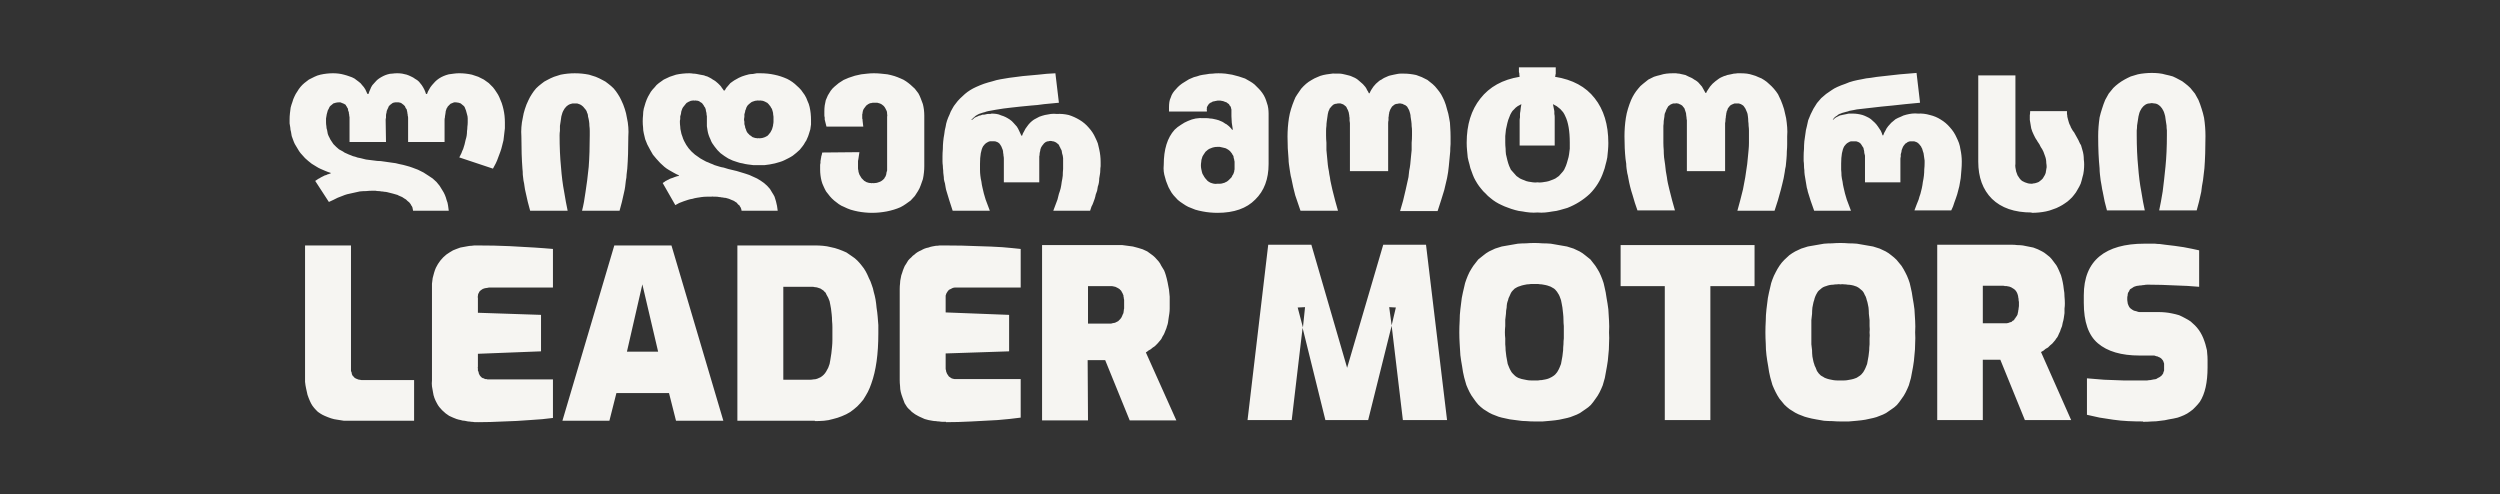 <svg version="1.2" xmlns="http://www.w3.org/2000/svg" viewBox="0 0 713 141" width="713" height="141">
	<rect x="0" y="0" width="713" height="141" fill="#333333" stroke="none"/>
	<title>logo-svg</title>
	<style>
		.s0 { fill: #f6f5f2 } 
	</style>
	<g id="lider_motors">
		<path id="Layer" fill-rule="evenodd" class="s0" d="m117.8 60.1q0-0.3-0.1-0.5 0-0.3-0.1-0.5-0.1-0.3-0.3-0.5-0.1-0.2-0.2-0.4-0.2-0.3-0.4-0.5-0.2-0.2-0.5-0.4-0.2-0.2-0.4-0.4-0.3-0.2-0.5-0.3-0.3-0.2-0.6-0.4-0.3-0.1-0.7-0.3-0.3-0.1-0.6-0.3-0.3-0.1-0.7-0.2-0.4-0.1-0.7-0.2-0.4-0.1-0.8-0.2-0.4-0.1-0.8-0.2-0.4-0.1-0.8-0.1-0.4-0.1-0.8-0.1-0.5-0.1-0.9-0.1-0.4 0-0.8-0.1-0.5 0-0.9 0-0.9 0-1.8 0.1-0.9 0-1.8 0.1-1 0.2-1.8 0.4-0.9 0.2-1.8 0.4-0.7 0.2-1.4 0.5-0.6 0.2-1.3 0.5-0.6 0.3-1.2 0.6-0.7 0.3-1.3 0.6l-3.9-6q0.1-0.1 0.3-0.2 0.1-0.1 0.3-0.2 0.2-0.1 0.3-0.2 0.2-0.1 0.4-0.2c0.4-0.3 1-0.5 1.5-0.8q0.2 0 0.4-0.1 0.2-0.1 0.4-0.2 0.2 0 0.4-0.1 0.2-0.1 0.4-0.1v-0.2q-0.7-0.2-1.4-0.5-0.7-0.3-1.4-0.6-0.7-0.3-1.3-0.7-0.6-0.4-1.3-0.8-0.5-0.4-1-0.8-0.5-0.4-0.9-0.8-0.5-0.5-0.9-1-0.4-0.4-0.8-1-0.3-0.5-0.6-1-0.3-0.5-0.6-1-0.3-0.6-0.5-1.2-0.2-0.5-0.4-1.1-0.1-0.6-0.2-1.2-0.2-0.6-0.2-1.2-0.1-0.6-0.2-1.2 0-0.6 0-1.2 0-0.8 0.1-1.7 0.1-0.8 0.2-1.6 0.2-0.8 0.5-1.6 0.2-0.8 0.6-1.6 0.3-0.7 0.8-1.4 0.4-0.7 0.9-1.3 0.5-0.6 1.1-1.1 0.6-0.5 1.3-1 0.8-0.4 1.6-0.8 0.8-0.4 1.7-0.6 0.9-0.2 1.8-0.3 0.9-0.1 1.8-0.1 0.8 0 1.6 0.1 0.8 0.1 1.5 0.3 0.8 0.2 1.6 0.5 0.7 0.2 1.4 0.6 0.6 0.4 1.2 0.9 0.6 0.4 1 1 0.5 0.5 0.9 1.2 0.3 0.6 0.6 1.3h0.3q0.2-0.7 0.5-1.3 0.2-0.6 0.6-1.2 0.4-0.5 0.9-1 0.4-0.5 1-0.9 0.6-0.4 1.2-0.7 0.6-0.3 1.3-0.5 0.6-0.2 1.3-0.2 0.7-0.1 1.4-0.1 0.7 0 1.4 0.1 0.6 0.1 1.3 0.3 0.6 0.2 1.2 0.5 0.7 0.3 1.2 0.7 0.6 0.3 1.1 0.8 0.4 0.5 0.8 1 0.4 0.6 0.7 1.2 0.3 0.6 0.5 1.3h0.3q0.2-0.7 0.6-1.3 0.3-0.6 0.8-1.2 0.4-0.5 0.9-1 0.5-0.5 1.1-0.9 0.6-0.4 1.3-0.7 0.7-0.3 1.5-0.5 0.7-0.1 1.5-0.2 0.7-0.1 1.5-0.1 0.9 0 1.8 0.1 0.9 0.1 1.8 0.3 0.9 0.3 1.8 0.6 0.8 0.4 1.6 0.8 0.7 0.5 1.4 1 0.6 0.6 1.2 1.2 0.5 0.6 1 1.4 0.5 0.7 0.8 1.4 0.4 0.9 0.7 1.7 0.3 0.9 0.5 1.8 0.2 0.9 0.3 1.8 0.1 1 0.1 1.9 0 0.8 0 1.7-0.1 0.8-0.2 1.7-0.1 0.8-0.2 1.7-0.2 0.8-0.4 1.6-0.2 0.9-0.5 1.7-0.3 0.8-0.6 1.6-0.3 0.9-0.7 1.7-0.4 0.8-0.8 1.5l-9.6-3.2q0.3-0.6 0.6-1.2 0.2-0.6 0.5-1.2 0.2-0.7 0.4-1.3 0.2-0.7 0.3-1.3 0.2-0.6 0.3-1.2 0.1-0.7 0.1-1.3 0.1-0.6 0.1-1.2 0.1-0.7 0.1-1.3 0-0.6 0-1.1 0-0.6-0.2-1.2-0.1-0.5-0.3-1.1-0.2-0.5-0.4-1-0.2-0.3-0.5-0.5-0.3-0.3-0.6-0.5-0.3-0.1-0.6-0.2-0.4-0.1-0.7-0.1-0.3 0-0.6 0-0.2 0.1-0.5 0.2-0.3 0.1-0.5 0.2-0.2 0.2-0.4 0.4-0.2 0.2-0.4 0.4-0.1 0.3-0.3 0.5-0.1 0.3-0.2 0.6-0.1 0.2-0.1 0.5-0.1 0.4-0.1 0.7-0.1 0.4-0.1 0.8-0.1 0.3-0.1 0.7 0 0.3 0 0.7v5.6h-10.4v-6.3q0-0.3 0-0.6 0-0.3-0.1-0.6 0-0.4-0.1-0.7 0-0.3-0.1-0.6 0-0.2-0.1-0.5-0.1-0.2-0.3-0.4-0.1-0.3-0.2-0.5-0.2-0.2-0.4-0.4-0.2-0.2-0.4-0.3-0.2-0.2-0.5-0.3-0.2 0-0.5-0.1-0.2 0-0.5 0-0.3 0-0.5 0-0.3 0.1-0.5 0.1-0.3 0.1-0.5 0.3-0.2 0.1-0.4 0.3-0.2 0.2-0.4 0.4-0.1 0.2-0.2 0.5-0.1 0.2-0.2 0.4-0.1 0.3-0.2 0.5 0 0.3-0.1 0.6-0.1 0.3-0.1 0.7 0 0.3 0 0.6-0.1 0.3-0.1 0.6l0.1 6.3h-10.4v-5.6q0-0.4 0-0.7 0-0.4 0-0.8-0.1-0.3-0.1-0.7-0.1-0.3-0.1-0.7-0.1-0.3-0.2-0.5 0-0.3-0.1-0.6-0.2-0.2-0.3-0.5-0.2-0.2-0.3-0.5-0.2-0.1-0.5-0.3-0.2-0.1-0.5-0.2-0.2-0.1-0.5-0.2-0.3 0-0.5 0-0.4 0-0.8 0.1-0.3 0.1-0.7 0.2-0.3 0.2-0.6 0.5-0.3 0.2-0.5 0.5-0.2 0.5-0.5 1-0.2 0.6-0.3 1.1-0.1 0.6-0.2 1.2 0 0.5 0 1.1 0 0.6 0.1 1.1 0 0.6 0.2 1.1 0.1 0.6 0.2 1.1 0.2 0.6 0.5 1.1 0.2 0.5 0.5 0.9 0.3 0.5 0.6 0.9 0.4 0.4 0.8 0.8 0.4 0.3 0.8 0.7 0.5 0.3 1.1 0.6 0.5 0.4 1.1 0.6 0.6 0.3 1.2 0.5 0.6 0.3 1.2 0.4 0.7 0.3 1.5 0.4 0.8 0.2 1.6 0.4 0.8 0.1 1.6 0.2 0.8 0.1 1.6 0.2 1 0 2.1 0.2 1 0.1 2.1 0.3 1.1 0.1 2.1 0.4 1.1 0.2 2.1 0.5 0.8 0.2 1.6 0.5 0.8 0.3 1.6 0.6 0.8 0.4 1.6 0.8 0.7 0.4 1.4 0.9 0.6 0.4 1.2 0.8 0.6 0.5 1.1 1 0.5 0.6 0.9 1.1 0.4 0.6 0.8 1.3 0.4 0.6 0.7 1.3 0.3 0.7 0.5 1.5 0.3 0.7 0.4 1.5 0.1 0.7 0.2 1.5zm33.4 0q-0.7-2.4-1.3-5.3-0.2-0.8-0.3-1.6-0.1-0.9-0.3-1.7-0.1-0.9-0.2-1.7 0-0.9-0.1-1.7-0.3-3.9-0.3-9.2-0.1-1.3 0-2.6 0.1-1.4 0.4-2.7 0.2-1.3 0.6-2.5 0.4-1.3 1-2.5 0.4-0.9 1-1.8 0.5-0.8 1.2-1.6 0.7-0.7 1.5-1.3 0.8-0.7 1.7-1.1 0.9-0.5 1.9-0.9 0.9-0.3 1.9-0.6 1-0.2 2-0.3 1-0.1 2-0.1 1.1 0 2.1 0.1 1 0.1 2 0.3 1 0.3 1.9 0.6 1 0.4 1.9 0.9 0.9 0.4 1.7 1.1 0.8 0.6 1.5 1.3 0.7 0.8 1.2 1.6 0.6 0.9 1 1.8 0.6 1.2 1 2.5 0.4 1.2 0.6 2.5 0.3 1.3 0.4 2.7 0.1 1.3 0 2.6 0 5.3-0.3 9.2-0.1 0.8-0.2 1.7 0 0.8-0.2 1.7-0.1 0.8-0.2 1.7-0.1 0.8-0.3 1.6-0.6 2.9-1.3 5.3h-10.7q0.6-2.3 1-5.4 0.5-3.1 0.9-7.1 0.3-4 0.3-9 0-0.7 0-1.3 0-0.7-0.1-1.4 0-0.7-0.1-1.3-0.1-0.7-0.3-1.4 0-0.4-0.1-0.7-0.2-0.4-0.3-0.8-0.2-0.4-0.5-0.7-0.2-0.3-0.5-0.6-0.2-0.2-0.5-0.4-0.3-0.2-0.6-0.3-0.3-0.1-0.6-0.2-0.4 0-0.7 0-0.3 0-0.6 0-0.4 0.1-0.7 0.2-0.3 0.1-0.6 0.3-0.2 0.2-0.5 0.4-0.3 0.3-0.5 0.6-0.2 0.3-0.4 0.7-0.2 0.4-0.3 0.8-0.1 0.3-0.2 0.7-0.1 0.7-0.2 1.4-0.1 0.6-0.2 1.3 0 0.7 0 1.4-0.1 0.6-0.1 1.3 0 5 0.4 9 0.3 4 0.9 7.1 0.5 3.1 1 5.4zm70.6 0h-10.3q-0.1-0.3-0.1-0.5-0.1-0.3-0.2-0.5-0.2-0.2-0.3-0.5-0.2-0.2-0.4-0.3-0.2-0.3-0.4-0.5-0.2-0.1-0.5-0.3-0.2-0.2-0.5-0.3-0.3-0.1-0.5-0.2-0.4-0.2-0.7-0.3-0.3-0.1-0.7-0.2-0.3-0.1-0.7-0.1-0.3-0.1-0.7-0.1-0.3-0.1-0.7-0.1-0.4-0.1-0.8-0.1-0.3 0-0.7 0-0.4-0.1-0.8 0-0.6 0-1.3 0-0.7 0-1.4 0.1-0.6 0.1-1.3 0.2-0.7 0.1-1.3 0.3-0.7 0.1-1.3 0.3-0.6 0.2-1.2 0.4-0.7 0.3-1.3 0.5-0.6 0.3-1.1 0.6l-3.6-6.3q0.3-0.2 0.6-0.4 0.2-0.2 0.5-0.3 0.3-0.2 0.6-0.3 0.3-0.2 0.6-0.3 0.3-0.1 0.6-0.2 0.2-0.1 0.5-0.2 0.3-0.1 0.6-0.2 0.3-0.1 0.6-0.1v-0.2q-0.7-0.3-1.4-0.7-0.7-0.4-1.4-0.8-0.7-0.4-1.3-0.9-0.6-0.5-1.2-1.1-0.6-0.6-1.1-1.2-0.5-0.6-1-1.2-0.4-0.7-0.8-1.4-0.4-0.7-0.8-1.5-0.3-0.7-0.6-1.5-0.2-0.9-0.4-1.7-0.2-0.8-0.2-1.7-0.1-0.8-0.1-1.7 0-0.9 0.1-1.8 0-0.9 0.2-1.8 0.2-0.8 0.5-1.7 0.3-0.9 0.7-1.7 0.4-0.7 0.8-1.4 0.5-0.7 1.1-1.3 0.5-0.7 1.2-1.2 0.7-0.5 1.4-1 0.8-0.4 1.7-0.8 0.9-0.3 1.8-0.6 0.9-0.2 1.9-0.3 0.9-0.1 1.9-0.1 0.5 0 1.1 0.1 0.5 0 1 0.1 0.5 0.1 1 0.2 0.6 0.1 1.1 0.2 0.4 0.2 0.9 0.3 0.4 0.2 0.8 0.4 0.4 0.2 0.8 0.5 0.4 0.2 0.8 0.5 0.3 0.3 0.7 0.6 0.3 0.3 0.6 0.6 0.3 0.3 0.5 0.7 0.3 0.3 0.5 0.7h0.3q0.2-0.4 0.4-0.7 0.3-0.4 0.6-0.7 0.3-0.4 0.6-0.7 0.4-0.3 0.7-0.5 0.4-0.3 0.8-0.5 0.5-0.3 0.9-0.5 0.4-0.2 0.9-0.4 0.5-0.2 0.9-0.3 0.6-0.2 1.1-0.3 0.6-0.1 1.1-0.1 0.6-0.1 1.1-0.2 0.6 0 1.2 0 0.9 0 1.9 0.1 1 0.1 1.9 0.3 1 0.2 1.9 0.5 0.9 0.3 1.8 0.7 0.8 0.4 1.5 0.9 0.7 0.5 1.3 1.1 0.6 0.5 1.2 1.2 0.5 0.7 1 1.4 0.5 0.8 0.8 1.7 0.4 0.8 0.6 1.7 0.2 0.9 0.3 1.8 0.1 1 0.1 1.9 0 0.7 0 1.3-0.1 0.7-0.2 1.4-0.2 0.7-0.4 1.3-0.2 0.7-0.5 1.3-0.2 0.6-0.6 1.1-0.3 0.6-0.7 1.1-0.4 0.5-0.8 1-0.5 0.5-1 0.9-0.5 0.4-1 0.8-0.6 0.4-1.2 0.7-0.6 0.3-1.2 0.6-0.6 0.3-1.3 0.5-0.7 0.2-1.4 0.4-0.8 0.2-1.5 0.3-0.8 0.1-1.5 0.2-0.8 0-1.5 0-0.8 0-1.6 0-0.8-0.1-1.6-0.2-0.8-0.1-1.5-0.3-0.8-0.1-1.6-0.4-0.6-0.2-1.2-0.4-0.7-0.3-1.3-0.6-0.6-0.4-1.1-0.7-0.6-0.4-1.1-0.8-0.5-0.5-0.9-0.9-0.4-0.5-0.8-1-0.4-0.5-0.7-1-0.3-0.5-0.5-1.1-0.3-0.6-0.5-1.2-0.2-0.6-0.3-1.2-0.1-0.7-0.2-1.3 0-0.7 0-1.3v-1q0-0.3 0-0.6-0.1-0.3-0.1-0.6 0-0.3-0.1-0.6-0.1-0.3-0.1-0.6-0.1-0.3-0.2-0.6-0.1-0.2-0.3-0.4-0.1-0.3-0.3-0.5-0.1-0.2-0.3-0.4-0.3-0.2-0.5-0.3-0.2-0.2-0.5-0.3-0.3-0.1-0.6-0.1-0.3-0.1-0.5 0-0.4-0.1-0.7 0-0.4 0-0.7 0.2-0.3 0.1-0.6 0.3-0.3 0.1-0.5 0.4-0.2 0.2-0.4 0.5-0.2 0.2-0.4 0.5-0.2 0.3-0.3 0.6-0.1 0.3-0.2 0.6-0.1 0.4-0.1 0.7-0.1 0.4-0.2 0.7 0 0.4 0 0.8-0.1 0.3-0.1 0.7 0 0.7 0.1 1.4 0 0.7 0.2 1.4 0.1 0.7 0.4 1.4 0.2 0.7 0.5 1.3 0.3 0.6 0.6 1.1 0.3 0.5 0.7 1 0.4 0.5 0.8 0.9 0.5 0.5 1 0.9 0.5 0.4 1 0.7 0.5 0.4 1.1 0.7 0.5 0.3 1.1 0.6 0.6 0.2 1.2 0.5 0.6 0.2 1.2 0.5 0.7 0.2 1.3 0.4 0.6 0.2 1.3 0.3 0.6 0.2 1.3 0.4 2.4 0.5 4.8 1.3 0.6 0.2 1.2 0.4 0.5 0.2 1.1 0.5 0.5 0.2 1.1 0.5 0.5 0.3 1 0.6 0.5 0.3 1 0.7 0.4 0.4 0.9 0.8 0.4 0.4 0.8 0.9 0.3 0.5 0.6 1 0.4 0.6 0.7 1.2 0.2 0.7 0.4 1.3 0.2 0.7 0.3 1.3 0.1 0.7 0.2 1.4zm-5.4-20.7q0.3 0.1 0.6 0 0.3 0 0.6-0.1 0.3-0.1 0.6-0.2 0.3-0.2 0.6-0.3 0.2-0.2 0.4-0.4 0.2-0.3 0.4-0.5 0.2-0.2 0.3-0.5 0.2-0.3 0.3-0.6 0.1-0.3 0.2-0.7 0.1-0.3 0.1-0.6 0.1-0.4 0.1-0.8 0-0.3 0-0.7 0-0.3 0-0.7 0-0.3-0.1-0.7 0-0.4-0.1-0.7-0.1-0.4-0.2-0.7-0.1-0.3-0.3-0.5-0.1-0.3-0.3-0.5-0.2-0.3-0.4-0.5-0.2-0.2-0.4-0.4-0.3-0.1-0.6-0.3-0.2-0.1-0.5-0.2-0.3-0.1-0.6-0.1-0.3-0.1-0.6 0-0.4-0.1-0.7 0-0.3 0-0.6 0.1-0.3 0.1-0.6 0.2-0.3 0.1-0.5 0.3-0.3 0.2-0.5 0.4-0.2 0.2-0.4 0.4-0.2 0.3-0.3 0.5-0.1 0.3-0.2 0.6-0.2 0.3-0.2 0.7-0.1 0.3-0.2 0.7 0 0.3 0 0.7-0.1 0.4-0.1 0.7 0 0.4 0.1 0.7 0 0.4 0 0.7 0.1 0.4 0.2 0.7 0 0.4 0.2 0.7 0.1 0.3 0.2 0.6 0.1 0.2 0.3 0.5 0.2 0.2 0.4 0.4 0.2 0.3 0.5 0.4 0.2 0.2 0.5 0.4 0.3 0.1 0.6 0.2 0.3 0.1 0.6 0.1 0.3 0.1 0.6 0zm32.3 21.3q-1 0-2-0.1-1.1-0.1-2.1-0.3-1-0.2-2-0.5-0.9-0.3-1.9-0.8-0.8-0.3-1.5-0.8-0.7-0.5-1.3-1-0.7-0.6-1.2-1.2-0.6-0.7-1.1-1.4-0.4-0.7-0.7-1.4-0.4-0.8-0.6-1.6-0.2-0.8-0.3-1.6-0.1-0.8-0.1-1.6 0-0.3 0-0.7 0-0.3 0-0.6 0-0.3 0.1-0.6 0-0.3 0-0.6 0.1-0.3 0.1-0.6 0.1-0.3 0.1-0.6 0.1-0.4 0.2-0.7 0.1-0.3 0.1-0.5l10.6-0.1q-0.2 1.1-0.3 2-0.1 0.3-0.1 0.5 0 0.3 0 0.5 0 0.2 0 0.5 0 0.2 0 0.5 0 0.3 0 0.6 0 0.3 0.1 0.6 0 0.3 0.1 0.6 0.1 0.3 0.2 0.6 0.1 0.2 0.3 0.5 0.1 0.2 0.3 0.5 0.2 0.2 0.4 0.4 0.2 0.2 0.4 0.4 0.3 0.1 0.5 0.3 0.3 0.1 0.6 0.2 0.3 0.1 0.7 0.1 0.3 0.1 0.6 0 0.3 0.1 0.6 0 0.4 0 0.7-0.1 0.3-0.1 0.6-0.2 0.3-0.1 0.6-0.3 0.2-0.1 0.4-0.3 0.2-0.2 0.4-0.4 0.1-0.3 0.3-0.5 0.1-0.3 0.2-0.5 0.1-0.3 0.1-0.6 0.1-0.4 0.2-0.7 0-0.3 0-0.6 0-0.4 0-0.7v-14q0.1-0.4 0-0.8 0-0.4-0.1-0.8-0.2-0.4-0.4-0.8-0.2-0.4-0.5-0.7-0.2-0.2-0.5-0.4-0.3-0.2-0.6-0.3-0.4-0.1-0.7-0.2-0.4 0-0.7 0-0.3 0-0.5 0-0.3 0-0.5 0.1-0.3 0-0.5 0.1-0.2 0.1-0.4 0.2-0.2 0.1-0.4 0.3-0.2 0.1-0.3 0.3-0.2 0.2-0.3 0.4-0.2 0.2-0.3 0.4-0.1 0.2-0.2 0.5 0 0.2-0.1 0.5 0 0.3-0.1 0.5 0 0.3 0 0.6 0 0.1 0 0.3 0 0.1 0 0.3 0.1 0.2 0.1 0.3 0 0.2 0 0.3 0.1 0.8 0.2 1.7h-10.5q-0.3-1.1-0.5-2 0-0.3 0-0.6-0.1-0.3-0.1-0.6 0-0.3 0-0.6 0-0.3 0-0.6 0-0.8 0.1-1.6 0.1-0.7 0.3-1.5 0.3-0.7 0.6-1.4 0.4-0.7 0.8-1.3 0.5-0.7 1.1-1.2 0.6-0.5 1.2-1 0.7-0.5 1.4-0.9 0.7-0.3 1.4-0.6 0.9-0.3 1.8-0.6 0.9-0.2 1.8-0.4 0.9-0.1 1.8-0.2 0.9-0.1 1.8-0.1 1 0 2 0.1 1 0.1 1.9 0.2 1 0.2 2 0.5 0.9 0.3 1.8 0.7 0.8 0.3 1.5 0.8 0.6 0.4 1.3 1 0.6 0.5 1.2 1.1 0.5 0.6 1 1.3 0.4 0.7 0.7 1.5 0.3 0.8 0.6 1.6 0.2 0.8 0.3 1.6 0.1 0.9 0.1 1.7v14.4q0 0.9-0.1 1.8-0.1 1-0.3 1.9-0.3 0.9-0.6 1.7-0.3 0.9-0.8 1.7-0.4 0.7-0.9 1.4-0.6 0.7-1.2 1.3-0.7 0.5-1.4 1-0.7 0.5-1.5 0.9-0.9 0.4-1.9 0.7-1 0.3-2 0.5-1.1 0.2-2.1 0.3-1 0.1-2.1 0.1zm33.6-0.6h-10.6q-1-3-1.7-5.4-0.2-0.6-0.3-1.2-0.1-0.6-0.2-1.2-0.2-0.6-0.3-1.2 0-0.6-0.1-1.2-0.1-0.6-0.1-1.3-0.1-0.7-0.1-1.3-0.1-0.7-0.1-1.3 0-0.7 0-1.4 0-1 0.1-2.1 0-1.1 0.1-2.1 0.1-1.1 0.3-2.1 0.1-1.1 0.4-2.2 0.1-0.8 0.4-1.7 0.3-0.9 0.7-1.7 0.3-0.9 0.8-1.7 0.4-0.8 1-1.5 0.5-0.7 1.2-1.4 0.7-0.7 1.4-1.3 0.7-0.6 1.5-1.1 0.8-0.5 1.7-0.9 1.1-0.5 2.2-0.9 1.2-0.4 2.4-0.7 1.2-0.4 2.4-0.6 1.2-0.2 2.4-0.4 1.8-0.2 3.9-0.5l4.4-0.4q2.4-0.3 4.9-0.4l1 8.4q-2.3 0.2-4.2 0.4-2 0.3-3.7 0.4-1.7 0.2-3.1 0.3-1.5 0.2-2.7 0.3-2 0.2-4.3 0.6-0.6 0.1-1.1 0.2-0.5 0.1-1.1 0.2-0.5 0.1-1 0.3-0.5 0.1-1 0.3-0.4 0.1-0.8 0.3-0.4 0.2-0.7 0.4-0.4 0.3-0.7 0.6-0.3 0.3-0.6 0.6h0.2q0.2-0.2 0.4-0.3 0.2-0.2 0.3-0.3 0.2-0.1 0.4-0.2 0.2-0.1 0.5-0.2 0.2-0.1 0.4-0.2 0.3-0.1 0.5-0.1 0.2-0.1 0.5-0.2 0.2 0 0.5 0 0.3-0.1 0.5-0.1 0.3-0.1 0.6-0.1 0.2 0 0.5 0 0.3 0 0.5-0.1 0.7 0 1.4 0.1 0.7 0.1 1.3 0.4 0.7 0.2 1.3 0.5 0.6 0.3 1.2 0.7 0.6 0.4 1.1 1 0.5 0.5 0.9 1 0.4 0.6 0.7 1.3 0.3 0.6 0.6 1.3h0.2q0.2-0.7 0.6-1.3 0.3-0.7 0.8-1.3 0.4-0.6 0.9-1.1 0.5-0.5 1.1-0.9 0.8-0.4 1.5-0.8 0.8-0.3 1.6-0.5 0.9-0.2 1.7-0.3 0.8-0.1 1.7 0 1.7-0.1 3.4 0.3 1.6 0.5 3.1 1.4 1.5 0.9 2.6 2.2 1.2 1.3 1.9 2.9 0.4 0.8 0.7 1.6 0.2 0.9 0.4 1.7 0.2 0.9 0.3 1.8 0.1 0.9 0.1 1.8 0 0.6 0 1.2-0.1 0.6-0.1 1.2 0 0.6-0.1 1.1-0.1 0.6-0.2 1.2 0 0.6-0.1 1.2-0.1 0.6-0.3 1.1-0.1 0.6-0.2 1.2-0.2 0.5-0.4 1.1-0.1 0.6-0.3 1.2-0.2 0.5-0.4 1.1-0.2 0.6-0.5 1.1-0.2 0.6-0.4 1.2h-10.5q0.3-0.8 0.6-1.6 0.3-0.8 0.6-1.6 0.2-0.8 0.4-1.6 0.3-0.8 0.5-1.6 0.2-0.9 0.3-1.8 0.2-0.9 0.3-1.8 0-0.9 0.1-1.9 0-0.9 0-1.8 0-0.3 0-0.7 0-0.3 0-0.6-0.1-0.4-0.1-0.7-0.1-0.4-0.2-0.7 0-0.3-0.1-0.7-0.1-0.3-0.3-0.6-0.1-0.3-0.3-0.6-0.1-0.3-0.3-0.6-0.2-0.2-0.5-0.4-0.2-0.2-0.5-0.3-0.3-0.2-0.7-0.2-0.3-0.1-0.6-0.1-0.3 0-0.6 0.1-0.3 0-0.5 0.1-0.3 0.1-0.5 0.3-0.3 0.2-0.4 0.4-0.2 0.2-0.4 0.5-0.1 0.2-0.3 0.5-0.1 0.3-0.2 0.6 0 0.3-0.1 0.6-0.1 0.3-0.1 0.6 0 0.4-0.1 0.7 0 0.3 0 0.7 0 0.3 0 0.7v6h-10.1v-6q0-0.4 0-0.8 0-0.4-0.1-0.8 0-0.4-0.1-0.8 0-0.4-0.1-0.8-0.1-0.2-0.2-0.5-0.1-0.2-0.2-0.5-0.1-0.2-0.3-0.5-0.1-0.2-0.3-0.4-0.2-0.1-0.4-0.3-0.2-0.1-0.5-0.2-0.2-0.1-0.5-0.1-0.2 0-0.5 0-0.4 0-0.8 0-0.4 0.1-0.7 0.3-0.4 0.2-0.7 0.5-0.3 0.3-0.5 0.6c-0.6 1-0.9 2.7-0.9 5q0 0.9 0 1.7 0 0.9 0.1 1.7 0.1 0.9 0.3 1.7 0.1 0.9 0.3 1.7 0.2 0.8 0.4 1.7 0.2 0.8 0.5 1.7 0.3 0.8 0.6 1.6 0.3 0.8 0.6 1.6zm64.9 0.6q-1 0-2.1-0.1-1.1-0.1-2.1-0.3-1.1-0.2-2.1-0.5-1-0.4-2-0.8-0.8-0.4-1.5-0.9-0.8-0.5-1.5-1.1-0.6-0.7-1.2-1.3-0.6-0.7-1-1.5-0.5-0.8-0.8-1.7-0.4-0.9-0.6-1.8-0.3-0.9-0.4-1.8-0.1-0.9 0-1.9 0-6.6 3.1-10 0.8-0.8 1.8-1.4 1-0.7 2-1.1 1.1-0.5 2.2-0.7 1.2-0.2 2.3-0.1 0.5 0 0.9 0 0.5 0 0.9 0.1 0.5 0 0.9 0.1 0.5 0.1 0.9 0.2 0.4 0.1 0.7 0.2 0.3 0.1 0.7 0.3 0.3 0.1 0.6 0.3 0.3 0.2 0.6 0.4 0.3 0.1 0.5 0.3 0.3 0.2 0.5 0.4 0.3 0.3 0.5 0.5 0.2 0.2 0.4 0.5h0.2q-0.2-1.2-0.3-2c0-0.6-0.1-1.3-0.1-1.9v-1.3q0-0.3 0-0.5 0-0.2-0.1-0.4 0-0.2-0.1-0.4-0.1-0.3-0.3-0.4-0.1-0.2-0.2-0.4-0.2-0.1-0.3-0.2-0.2-0.2-0.4-0.3-0.1-0.1-0.3-0.1-0.2-0.1-0.5-0.2-0.2-0.1-0.4-0.1-0.2 0-0.5-0.1-0.2 0-0.4 0-0.3 0-0.5 0-0.2 0-0.5 0.1-0.2 0-0.4 0.1-0.3 0-0.5 0.1-0.2 0.1-0.3 0.2-0.2 0-0.4 0.2-0.1 0.1-0.3 0.2-0.1 0.1-0.2 0.3-0.1 0.2-0.2 0.3-0.1 0.2-0.2 0.4 0 0.2 0 0.4-0.1 0.2 0 0.4v0.4h-10.8c0-0.4 0-0.6 0-0.8v-0.5q0-0.7 0.1-1.4 0.1-0.7 0.4-1.3 0.2-0.7 0.6-1.3 0.4-0.6 0.9-1.1 0.5-0.6 1.1-1.1 0.6-0.5 1.3-0.9 0.6-0.4 1.3-0.8 0.7-0.3 1.4-0.6 0.9-0.2 1.7-0.5 0.9-0.2 1.8-0.3 0.9-0.2 1.8-0.2 0.8-0.1 1.7-0.1 1 0 2 0.1 0.9 0.1 1.9 0.3 0.9 0.2 1.9 0.5 0.9 0.3 1.8 0.6 0.7 0.4 1.4 0.8 0.7 0.4 1.3 0.9 0.6 0.6 1.2 1.2 0.5 0.5 1 1.2 0.5 0.7 0.8 1.4 0.3 0.7 0.5 1.4 0.3 0.8 0.4 1.6 0.1 0.8 0.1 1.5v14.4q0 6.4-3.8 10.1-3.7 3.8-10.8 3.8zm0-8.3q0.4 0 0.7 0 0.4 0 0.7-0.1 0.3-0.1 0.7-0.2 0.3-0.2 0.6-0.3 0.2-0.2 0.5-0.4 0.2-0.2 0.4-0.4 0.2-0.2 0.4-0.4 0.2-0.3 0.3-0.6 0.2-0.2 0.3-0.5 0.1-0.3 0.2-0.6 0-0.3 0.1-0.6 0-0.3 0-0.6v-1q0-0.2 0-0.5 0-0.3-0.1-0.5 0-0.3-0.1-0.5-0.1-0.3-0.1-0.6-0.1-0.3-0.3-0.5-0.1-0.3-0.3-0.5-0.2-0.3-0.4-0.5-0.2-0.2-0.5-0.4-0.3-0.2-0.7-0.4-0.4-0.1-0.8-0.2-0.5-0.1-0.9-0.2-0.4 0-0.8 0-0.5 0-0.9 0.1-0.5 0.1-0.9 0.3-0.4 0.1-0.8 0.4-0.4 0.3-0.7 0.6-0.3 0.4-0.6 0.9-0.3 0.4-0.4 0.9-0.2 0.5-0.2 1-0.1 0.6-0.1 1.1 0 0.5 0.1 1 0.1 0.4 0.2 0.9 0.1 0.5 0.4 0.9 0.2 0.4 0.5 0.8 0.3 0.4 0.7 0.8 0.4 0.3 0.8 0.5 0.5 0.2 1 0.3 0.5 0.1 1 0zm34.4 7.7h-10.7c-0.5-1.4-1-2.9-1.5-4.4q-0.6-2.2-1.1-4.8-0.2-0.7-0.3-1.4-0.1-0.6-0.2-1.3-0.1-0.7-0.2-1.4-0.1-0.7-0.1-1.4c-0.2-2-0.3-4.1-0.3-6.4q0-1.3 0.1-2.7 0.1-1.3 0.3-2.6 0.2-1.3 0.6-2.6 0.4-1.3 0.9-2.5 0.3-0.9 0.9-1.7 0.5-0.8 1.1-1.6 0.6-0.7 1.4-1.4 0.7-0.6 1.6-1.1 0.8-0.5 1.6-0.8 0.8-0.4 1.7-0.6 0.9-0.2 1.8-0.3 0.9-0.2 1.9-0.1 0.4 0 0.9 0 0.4 0 0.9 0.1 0.4 0.1 0.9 0.2 0.4 0.1 0.8 0.2 0.5 0.1 0.9 0.3 0.5 0.2 0.9 0.4 0.4 0.2 0.8 0.5 0.4 0.3 0.7 0.6 0.4 0.3 0.8 0.7 0.4 0.4 0.7 0.8 0.3 0.4 0.5 0.9 0.3 0.4 0.5 0.9h0.2q0.2-0.5 0.5-1 0.3-0.4 0.6-0.9 0.3-0.4 0.7-0.8 0.4-0.3 0.8-0.7 0.3-0.3 0.8-0.5 0.4-0.3 0.8-0.5 0.4-0.2 0.9-0.4 0.4-0.2 0.9-0.3 0.5-0.1 0.9-0.2 0.5-0.1 1-0.2 0.5-0.1 0.9-0.1 0.5 0 1 0 0.9 0 1.7 0.1 0.9 0.1 1.8 0.3 0.8 0.3 1.6 0.6 0.8 0.4 1.6 0.8 0.8 0.6 1.5 1.2 0.7 0.6 1.3 1.4 0.6 0.7 1.1 1.5 0.5 0.9 0.9 1.8 0.5 1.2 0.8 2.5 0.4 1.2 0.6 2.5 0.3 1.3 0.3 2.6 0.1 1.4 0.1 2.7 0 1 0 2.1-0.1 1.1-0.1 2.1-0.1 1.1-0.2 2.1-0.1 1.1-0.2 2.1-0.1 0.9-0.2 1.7-0.2 0.9-0.3 1.7-0.2 0.9-0.4 1.7-0.2 0.9-0.4 1.7-0.9 3-1.9 6h-10.7q0.9-2.8 1.6-6.1 0.2-0.9 0.4-1.8 0.2-0.9 0.4-1.8 0.1-0.9 0.2-1.8 0.2-0.9 0.3-1.8 0.1-1 0.2-2.1 0.1-1 0.2-2 0-1.1 0-2.1 0.1-1 0.1-2.1 0-0.6 0-1.3 0-0.7-0.1-1.3 0-0.7-0.1-1.4-0.1-0.7-0.2-1.3 0-0.4-0.1-0.8-0.1-0.4-0.2-0.7-0.1-0.4-0.3-0.7-0.2-0.4-0.4-0.7-0.2-0.2-0.5-0.4-0.2-0.1-0.5-0.2-0.2-0.2-0.5-0.2-0.3-0.1-0.6-0.1-0.3 0-0.6 0.1-0.3 0-0.6 0.1-0.3 0.1-0.5 0.3-0.3 0.2-0.5 0.4-0.2 0.3-0.3 0.5-0.2 0.3-0.3 0.6-0.1 0.3-0.2 0.6 0 0.3-0.1 0.6 0 0.4-0.1 0.8 0 0.4 0 0.8-0.1 0.4-0.1 0.8 0 0.4 0 0.8v12.9h-10.9v-12.9q0-0.4 0-0.8-0.1-0.4-0.1-0.7 0-0.4 0-0.8-0.1-0.4-0.1-0.8-0.1-0.3-0.1-0.6-0.1-0.3-0.2-0.6-0.1-0.3-0.3-0.6-0.1-0.3-0.3-0.6-0.2-0.2-0.5-0.4-0.2-0.2-0.5-0.3-0.3-0.1-0.6-0.2-0.3 0-0.6 0-0.3 0-0.6 0.1-0.3 0-0.5 0.1-0.3 0.1-0.5 0.3-0.2 0.2-0.4 0.4-0.3 0.3-0.5 0.6-0.1 0.4-0.3 0.7-0.1 0.4-0.2 0.8-0.1 0.4-0.1 0.7-0.1 0.7-0.2 1.4-0.1 0.7-0.1 1.3-0.1 0.7-0.1 1.4 0 0.6 0 1.3 0 1.1 0.1 2.1 0 1.1 0 2.1 0.1 1.1 0.2 2.1 0.1 1.1 0.2 2.1 0.1 0.9 0.3 1.8 0.1 0.9 0.3 1.8 0.1 0.9 0.3 1.7 0.2 0.9 0.4 1.8 0.8 3.3 1.6 6zm56.9 0.5q-1.1 0.1-2.2 0-1.1-0.1-2.1-0.3-1.1-0.1-2.1-0.4-1.1-0.3-2.1-0.7-0.9-0.3-1.7-0.7-0.9-0.4-1.7-0.9-0.8-0.5-1.5-1.1-0.8-0.6-1.4-1.3-0.7-0.6-1.3-1.4-0.6-0.7-1.1-1.5-0.5-0.8-0.9-1.6-0.4-0.9-0.7-1.8-0.4-0.9-0.6-2-0.3-1-0.5-2-0.1-1-0.2-2.1-0.1-1-0.1-2.1 0-7.7 3.9-12.6 3.9-5 11.2-6.2-0.1-0.6-0.1-1.1-0.1-0.1-0.1-0.3 0-0.1 0-0.3 0-0.1 0-0.2 0-0.2 0-0.3v-0.5h10.5c0 0.4 0 1.3 0 1.6q0 0.1 0 0.3 0 0.1-0.1 0.2 0 0.2 0 0.3 0 0.1-0.1 0.3 7.5 1.2 11.3 6.1 3.9 4.9 3.9 12.8 0 1-0.1 2.1-0.1 1-0.2 2-0.2 1.1-0.5 2.1-0.2 1-0.6 2-0.6 1.8-1.6 3.4-1 1.6-2.3 2.9-1.4 1.3-3 2.3-1.6 1-3.4 1.7-1 0.3-2.1 0.6-1 0.3-2.1 0.4-1.1 0.2-2.1 0.3-1.1 0.1-2.2 0zm0-8.6q0.6 0.1 1.3 0 0.7-0.1 1.3-0.2 0.6-0.1 1.3-0.4 0.6-0.2 1.2-0.5 0.5-0.3 1-0.7 0.4-0.4 0.8-0.9 0.4-0.4 0.7-0.9 0.3-0.6 0.5-1.1 0.3-0.8 0.5-1.6 0.3-0.9 0.4-1.7 0.1-0.8 0.2-1.6 0-0.9 0-1.7 0-5-1.3-7.6-0.2-0.5-0.6-1.1-0.4-0.5-0.8-0.9-0.5-0.4-1-0.8-0.5-0.3-1.1-0.6 0.2 0.8 0.4 2 0 0.4 0 0.8 0.1 0.4 0.1 0.9 0 0.4 0 0.8 0 0.4 0 0.8v6.5h-10v-6.4q0-0.4 0-0.8 0-0.4 0.1-0.8 0-0.5 0-0.9 0-0.4 0.1-0.8 0.1-1.1 0.3-2.1-0.6 0.3-1.1 0.6-0.6 0.4-1 0.9-0.5 0.4-0.8 1-0.3 0.5-0.5 1.1-0.4 0.9-0.6 1.8-0.2 0.9-0.4 1.8-0.1 1-0.2 1.9 0 0.9 0 1.9 0 0.8 0.1 1.7 0 0.8 0.1 1.6 0.2 0.9 0.4 1.7 0.2 0.8 0.5 1.6 0.2 0.5 0.5 1.1 0.4 0.5 0.8 0.9 0.4 0.5 0.8 0.9 0.5 0.4 1 0.7 0.6 0.3 1.2 0.5 0.6 0.3 1.2 0.4 0.7 0.1 1.3 0.2 0.6 0.1 1.3 0zm39.2 8h-10.7c-0.5-1.4-1-2.9-1.4-4.4-0.5-1.5-0.9-3.1-1.2-4.8q-0.1-0.7-0.3-1.4-0.1-0.6-0.2-1.3-0.1-0.7-0.1-1.4-0.1-0.7-0.2-1.4-0.3-2.9-0.3-6.4 0-1.3 0.1-2.7 0.1-1.3 0.3-2.6 0.2-1.3 0.6-2.6 0.4-1.3 0.9-2.5 0.4-0.9 0.9-1.7 0.5-0.8 1.1-1.5 0.6-0.8 1.4-1.4 0.7-0.6 1.5-1.2 0.8-0.4 1.6-0.8 0.9-0.3 1.8-0.5 0.9-0.3 1.8-0.4 0.9-0.1 1.8-0.1 0.5 0 0.9 0 0.5 0.1 0.9 0.1 0.4 0.1 0.9 0.2 0.4 0.1 0.9 0.2 0.4 0.2 0.8 0.4 0.5 0.2 0.9 0.4 0.4 0.2 0.8 0.5 0.4 0.2 0.8 0.5 0.4 0.3 0.7 0.7 0.4 0.4 0.7 0.8 0.3 0.5 0.5 0.9 0.3 0.5 0.5 0.9h0.2q0.2-0.5 0.5-0.9 0.3-0.5 0.6-0.9 0.3-0.4 0.7-0.8 0.4-0.4 0.8-0.7 0.4-0.3 0.8-0.6 0.4-0.3 0.8-0.5 0.5-0.2 0.9-0.4 0.5-0.1 0.9-0.3 0.5-0.1 1-0.2 0.4-0.1 0.9-0.2 0.5 0 1-0.1 0.4 0 0.9 0 0.9 0 1.8 0.1 0.8 0.1 1.7 0.4 0.8 0.2 1.6 0.6 0.9 0.3 1.6 0.8 0.8 0.5 1.5 1.2 0.7 0.6 1.3 1.3 0.7 0.8 1.2 1.6 0.4 0.8 0.8 1.7 0.5 1.2 0.9 2.5 0.3 1.3 0.6 2.6 0.2 1.3 0.3 2.6 0.1 1.3 0 2.6 0 1.1 0 2.2 0 1-0.1 2.1 0 1-0.1 2.1-0.1 1-0.2 2.1-0.2 0.8-0.3 1.7-0.1 0.8-0.3 1.7-0.2 0.8-0.4 1.7-0.2 0.8-0.4 1.6-0.8 3.1-1.8 6h-10.6q0.8-2.8 1.6-6.1 0.7-3.3 1.2-7.2 0.1-1 0.2-2 0.1-1 0.2-2.1 0.1-1 0.1-2 0-1.1 0-2.1 0-0.7 0-1.4 0-0.6-0.1-1.3 0-0.7-0.1-1.3 0-0.7-0.1-1.4-0.1-0.4-0.1-0.7-0.1-0.4-0.3-0.8-0.1-0.3-0.3-0.7-0.2-0.3-0.4-0.6-0.2-0.3-0.4-0.4-0.3-0.2-0.5-0.3-0.3-0.1-0.6-0.2-0.3 0-0.6 0-0.3 0-0.6 0-0.3 0.1-0.5 0.2-0.3 0.1-0.6 0.3-0.2 0.1-0.4 0.4-0.2 0.2-0.4 0.5-0.1 0.3-0.2 0.6-0.2 0.3-0.2 0.6-0.1 0.3-0.1 0.6-0.1 0.4-0.1 0.8-0.1 0.4-0.1 0.8 0 0.4-0.1 0.8 0 0.4 0 0.8v12.9h-10.9v-12.9q0-0.4 0-0.8 0-0.4 0-0.8-0.1-0.4-0.1-0.8 0-0.3-0.1-0.7 0-0.4-0.1-0.7-0.1-0.3-0.2-0.6-0.1-0.3-0.2-0.6-0.2-0.2-0.4-0.5-0.2-0.3-0.4-0.4-0.3-0.2-0.6-0.3-0.3-0.2-0.6-0.2-0.3-0.1-0.6 0-0.3 0-0.6 0-0.2 0.1-0.5 0.2-0.3 0.1-0.5 0.3-0.2 0.1-0.4 0.3-0.2 0.3-0.4 0.7-0.2 0.3-0.3 0.7-0.2 0.4-0.3 0.7-0.1 0.4-0.1 0.8-0.1 0.7-0.2 1.3 0 0.7-0.1 1.4 0 0.6 0 1.3 0 0.7 0 1.4 0 1 0 2.1 0 1 0.1 2.1 0 1 0.1 2.1 0.1 1 0.3 2.1 0.1 0.9 0.2 1.8 0.1 0.8 0.3 1.7 0.1 0.9 0.3 1.8 0.2 0.9 0.4 1.7 0.8 3.3 1.6 6zm50.2 0.1q0 0 0-0.1zm-10.5 0q-1.1-3-1.8-5.4-0.1-0.6-0.3-1.2-0.1-0.6-0.2-1.2-0.1-0.6-0.2-1.2-0.1-0.6-0.2-1.2-0.1-0.7-0.1-1.4-0.1-0.6-0.1-1.3 0-0.6-0.1-1.3 0-0.6 0-1.3 0-1.1 0.1-2.1 0-1.1 0.1-2.2 0.1-1 0.3-2.1 0.1-1.1 0.4-2.1 0.2-0.9 0.4-1.8 0.3-0.8 0.7-1.7 0.4-0.8 0.8-1.6 0.5-0.8 1-1.6 0.6-0.7 1.2-1.4 0.7-0.6 1.4-1.2 0.8-0.6 1.6-1.1 0.7-0.5 1.6-0.9 1.1-0.5 2.3-0.9 1.1-0.5 2.3-0.8 1.2-0.3 2.4-0.5 1.2-0.3 2.5-0.4 1.7-0.3 3.8-0.5l4.5-0.5q2.3-0.2 4.8-0.4l1 8.5q-2.3 0.2-4.2 0.4-2 0.2-3.7 0.4l-3.1 0.3c-1 0.1-1.8 0.2-2.6 0.3q-2.1 0.2-4.4 0.5-0.5 0.1-1 0.2-0.6 0.1-1.1 0.2-0.5 0.2-1 0.3-0.6 0.2-1.1 0.3-0.4 0.2-0.8 0.3-0.4 0.2-0.7 0.5-0.4 0.2-0.7 0.5-0.3 0.3-0.5 0.6h0.2q0.1-0.1 0.3-0.3 0.2-0.1 0.4-0.3 0.2-0.1 0.4-0.2 0.2-0.1 0.4-0.2 0.2-0.1 0.4-0.2 0.3 0 0.5-0.1 0.3-0.1 0.5-0.1 0.3-0.1 0.5-0.1 0.3-0.1 0.5-0.1 0.3-0.1 0.6-0.1 0.2 0 0.5 0 0.3 0 0.6 0 0.6 0 1.3 0.1 0.7 0.1 1.4 0.3 0.6 0.2 1.2 0.5 0.7 0.3 1.2 0.7 0.6 0.5 1.1 1 0.5 0.5 0.9 1.1 0.4 0.6 0.8 1.2 0.3 0.6 0.5 1.3h0.2q0.2-0.7 0.6-1.3 0.3-0.7 0.8-1.3 0.4-0.5 0.9-1 0.6-0.5 1.2-1 0.7-0.4 1.5-0.7 0.7-0.4 1.6-0.6 0.8-0.2 1.6-0.3 0.9-0.1 1.7 0 1.7-0.1 3.4 0.4 1.7 0.4 3.1 1.3 1.5 0.9 2.6 2.2 1.2 1.3 1.9 2.9 0.4 0.8 0.7 1.6 0.3 0.9 0.4 1.7 0.2 0.9 0.3 1.8 0.1 0.9 0.1 1.8 0 1.2-0.1 2.3-0.1 1.2-0.2 2.4-0.2 1.2-0.4 2.3-0.3 1.2-0.6 2.3-0.2 0.6-0.4 1.2-0.2 0.6-0.4 1.1-0.2 0.6-0.4 1.2-0.2 0.5-0.5 1.1h-10.5q0.3-0.8 0.6-1.6 0.3-0.7 0.6-1.5 0.2-0.8 0.5-1.6 0.2-0.8 0.4-1.6 0.2-0.9 0.3-1.8 0.2-0.9 0.3-1.8 0.1-0.9 0.1-1.8 0.1-0.9 0.1-1.8 0-0.4 0-0.7-0.1-0.4-0.1-0.7 0-0.3-0.1-0.7 0-0.3-0.1-0.7-0.1-0.3-0.2-0.6-0.1-0.3-0.2-0.7-0.2-0.3-0.3-0.6-0.2-0.2-0.4-0.5-0.2-0.3-0.5-0.5-0.2-0.2-0.5-0.3-0.3-0.1-0.6-0.2-0.3 0-0.6 0-0.3 0-0.6 0-0.3 0.1-0.6 0.2-0.2 0.1-0.4 0.3-0.3 0.1-0.4 0.3-0.2 0.3-0.4 0.5-0.2 0.3-0.3 0.6-0.1 0.2-0.2 0.5-0.1 0.3-0.1 0.6-0.1 0.3-0.2 0.7 0 0.3 0 0.7-0.1 0.3-0.1 0.6 0 0.4 0 0.7v6h-10.1v-6q0-0.4 0-0.8 0-0.4 0-0.8-0.1-0.4-0.2-0.8 0-0.4-0.1-0.8-0.1-0.2-0.1-0.5-0.1-0.3-0.3-0.5-0.1-0.2-0.3-0.5-0.1-0.2-0.3-0.4-0.2-0.1-0.4-0.3-0.2-0.1-0.5-0.2-0.2-0.1-0.5-0.1-0.2 0-0.4 0-0.5 0-0.9 0-0.4 0.1-0.7 0.3-0.4 0.2-0.7 0.5-0.3 0.3-0.5 0.6c-0.6 1-0.9 2.7-0.9 5q0 0.9 0 1.7 0.1 0.9 0.1 1.7 0.1 0.9 0.3 1.7 0.1 0.9 0.3 1.7 0.2 0.8 0.4 1.7 0.2 0.8 0.5 1.7 0.3 0.8 0.6 1.6 0.3 0.8 0.6 1.6zm62 0.5q-7.3 0-11.3-3.9-3.9-3.9-3.9-10.6v-24.6h10.6v25.2q-0.1 0.6 0 1.1 0.1 0.6 0.2 1.1 0.2 0.5 0.4 1.1 0.3 0.5 0.6 0.9 0.3 0.4 0.7 0.7 0.4 0.2 0.8 0.4 0.5 0.2 0.9 0.3 0.5 0.1 1 0.1 0.3 0 0.6-0.1 0.3 0 0.6-0.1 0.3-0.1 0.6-0.2 0.3-0.1 0.5-0.3 0.3-0.2 0.5-0.4 0.2-0.2 0.4-0.4 0.1-0.2 0.3-0.5 0.1-0.2 0.3-0.5 0.1-0.2 0.2-0.5 0.1-0.3 0.1-0.6 0.1-0.3 0.1-0.6 0.1-0.3 0.1-0.6 0-0.5-0.1-1.1 0-0.5-0.1-1.1-0.1-0.5-0.3-1-0.2-0.6-0.4-1.1-0.2-0.4-0.4-0.8-0.3-0.4-0.5-0.8-0.2-0.5-0.5-0.9-0.3-0.4-0.5-0.8-0.3-0.4-0.5-0.8-0.2-0.4-0.4-0.8-0.2-0.5-0.4-0.9-0.1-0.4-0.3-0.9-0.1-0.6-0.2-1.2-0.1-0.6-0.2-1.2 0-0.7 0-1.3 0.1-0.6 0.1-1.2h10.5q0 0.4 0 0.8 0.1 0.4 0.1 0.8 0.1 0.4 0.2 0.8 0.1 0.4 0.2 0.7 0.1 0.4 0.3 0.8 0.2 0.3 0.3 0.7 0.2 0.4 0.4 0.7 0.2 0.4 0.5 0.7 0.2 0.4 0.5 0.9 0.3 0.5 0.5 0.9 0.3 0.5 0.5 1 0.2 0.5 0.5 0.9 0.2 0.7 0.4 1.4 0.2 0.6 0.3 1.3 0.1 0.7 0.1 1.4 0.1 0.7 0.1 1.4 0 0.9-0.1 1.8-0.1 1-0.4 1.9-0.2 0.9-0.5 1.8-0.4 0.9-0.9 1.7-0.4 0.8-1 1.5-0.5 0.7-1.2 1.3-0.6 0.6-1.4 1.1-0.7 0.5-1.5 0.9-0.9 0.5-1.9 0.8-1 0.4-2 0.6-1 0.2-2 0.3-1 0.1-2.1 0.1zm32.2-0.6h-10.7q-0.7-2.4-1.2-5.3-0.2-0.8-0.3-1.6-0.2-0.9-0.3-1.7-0.1-0.9-0.2-1.7-0.1-0.9-0.1-1.7-0.4-3.9-0.4-9.2 0-1.3 0.1-2.6 0.1-1.3 0.3-2.7 0.3-1.3 0.7-2.5 0.4-1.3 0.9-2.5 0.5-0.9 1-1.8 0.6-0.8 1.3-1.6 0.7-0.7 1.5-1.3 0.8-0.6 1.7-1.1 0.9-0.5 1.8-0.9 1-0.3 2-0.6 0.9-0.2 2-0.3 1-0.1 2-0.1 1 0 2 0.1 1 0.1 2 0.4 1 0.2 2 0.5 0.9 0.4 1.8 0.9 0.9 0.4 1.7 1.1 0.8 0.6 1.5 1.3 0.7 0.8 1.3 1.6 0.5 0.9 1 1.8 0.5 1.2 0.9 2.5 0.4 1.2 0.7 2.6 0.2 1.3 0.3 2.6 0.1 1.3 0.1 2.6 0 5.3-0.3 9.2-0.1 0.8-0.2 1.7-0.1 0.8-0.2 1.7-0.1 0.8-0.3 1.7-0.1 0.8-0.2 1.6-0.6 2.9-1.3 5.3h-10.7q0.5-2.3 1-5.4 0.4-3.1 0.8-7.1 0.4-4 0.4-9 0-0.7 0-1.3-0.1-0.7-0.1-1.4-0.1-0.7-0.2-1.3-0.1-0.7-0.2-1.4-0.1-0.3-0.2-0.7-0.1-0.4-0.3-0.8-0.2-0.3-0.4-0.7-0.2-0.3-0.5-0.6-0.2-0.2-0.5-0.4-0.3-0.2-0.6-0.3-0.3-0.1-0.6-0.1-0.4-0.1-0.7-0.1-0.3 0-0.7 0.1-0.3 0-0.6 0.1-0.3 0.1-0.6 0.3-0.3 0.2-0.5 0.4-0.3 0.3-0.5 0.6-0.2 0.4-0.4 0.7-0.2 0.4-0.3 0.8-0.1 0.4-0.2 0.8-0.1 0.6-0.2 1.3-0.1 0.7-0.2 1.3 0 0.7-0.1 1.4 0 0.6 0 1.3 0 5 0.4 9 0.3 4 0.9 7.1 0.5 3.2 1 5.4z"/>
	</g>
	<g id="ENG">
		<path id="Layer" fill-rule="evenodd" class="s0" d="m118.1 120h-18.1q-0.9 0-1.9 0-0.9-0.1-1.9-0.3-0.9-0.1-1.8-0.4-0.9-0.3-1.8-0.7-0.7-0.3-1.3-0.7-0.7-0.4-1.2-1-0.5-0.5-1-1.2-0.4-0.6-0.7-1.3-0.4-0.9-0.7-1.8-0.2-0.9-0.4-1.8-0.2-0.9-0.3-1.9 0-0.9 0-1.9v-37h13.1v34.8q0 0.2 0 0.5 0 0.3 0 0.5 0.1 0.3 0.2 0.5 0 0.3 0.1 0.5 0.1 0.2 0.2 0.4 0.2 0.1 0.3 0.3 0.2 0.2 0.3 0.3 0.2 0.1 0.4 0.2 0.2 0.1 0.5 0.2 0.2 0.1 0.5 0.1 0.2 0 0.5 0.1 0.2 0 0.5 0h14.5zm18.3 0.4q-0.5 0-1 0-0.5-0.1-1-0.1-0.5-0.1-0.9-0.1-0.5-0.1-1-0.2-0.6 0-1.1-0.2-0.6-0.1-1.2-0.3-0.5-0.2-1-0.4-0.6-0.3-1.1-0.5-0.5-0.3-1-0.7-0.5-0.4-1-0.9-0.4-0.4-0.8-0.9-0.4-0.5-0.7-1.1-0.4-0.7-0.7-1.5-0.3-0.8-0.4-1.6-0.2-0.9-0.3-1.7-0.1-0.9 0-1.7v-26.1q0-0.8 0-1.5 0.1-0.8 0.2-1.6 0.2-0.7 0.4-1.5 0.2-0.7 0.5-1.4 0.3-0.6 0.6-1.1 0.3-0.5 0.7-1 0.4-0.5 0.8-0.9 0.4-0.4 0.9-0.8 0.5-0.3 0.9-0.6 0.5-0.3 1-0.6 0.5-0.2 1-0.4 0.6-0.2 1.1-0.4 0.5-0.1 1.1-0.2 0.5-0.1 1.1-0.2 0.5-0.1 1-0.1 0.6-0.1 1.1-0.1 5.7 0 9.7 0.2 4.1 0.2 7.1 0.4c2 0.1 3.8 0.3 5.3 0.4v11h-18q-0.4 0-0.7 0.1-0.3 0-0.7 0.1-0.3 0.1-0.6 0.2-0.3 0.2-0.6 0.4-0.2 0.2-0.4 0.4-0.1 0.3-0.3 0.6-0.1 0.3-0.1 0.6-0.1 0.3 0 0.6v4.2l18 0.6v10.4l-18 0.7v3.7q-0.1 0.3 0 0.5 0 0.3 0 0.6 0.1 0.2 0.2 0.4 0 0.3 0.1 0.5 0.1 0.2 0.2 0.4 0.1 0.1 0.2 0.3 0.2 0.1 0.3 0.3 0.2 0.1 0.3 0.2 0.2 0.1 0.4 0.1 0.2 0.1 0.3 0.2 0.2 0 0.4 0 0.2 0.1 0.4 0.1h18.6v11q-2.9 0.4-6.6 0.6-3.7 0.3-7.5 0.4-3.9 0.2-7.2 0.2zm37.4-0.4h-13.4l14.8-50h16.3l14.8 50h-13.5l-2-7.9h-15zm9.4-38.9l-4.4 19.2h8.9zm49.2 38.9h-22.1v-50h22.1q1.2 0 2.3 0.1 1.2 0.1 2.3 0.4 1.1 0.2 2.2 0.6 1.1 0.4 2.2 0.9 0.8 0.5 1.6 1.1 0.8 0.5 1.5 1.2 0.7 0.7 1.3 1.5 0.6 0.7 1.1 1.6 0.5 0.9 0.9 1.9 0.5 0.9 0.8 1.9 0.4 1 0.6 2.1 0.3 1 0.5 2.1 0.2 1.2 0.3 2.4 0.2 1.2 0.3 2.4 0.1 1.3 0.2 2.5 0 1.2 0 2.4 0 8.8-2 14.3-0.4 1.2-1 2.4-0.6 1.1-1.3 2.2-0.8 1-1.7 1.9-1 0.9-2 1.6-1.1 0.7-2.4 1.2-1.2 0.5-2.5 0.8-1.3 0.4-2.6 0.5-1.3 0.1-2.6 0.1zm-9-38.3v26.6h7.6q0.5 0 1-0.1 0.6 0 1.1-0.2 0.5-0.2 0.9-0.4 0.5-0.3 0.9-0.7 0.4-0.4 0.7-0.9 0.3-0.5 0.6-1.1 0.2-0.5 0.4-1.1 0.1-0.5 0.2-1.1 0.2-1 0.3-1.9 0.1-1 0.2-1.9 0.1-1 0.1-2 0-0.9 0-1.9 0-0.9 0-1.7 0-0.9-0.1-1.8 0-0.9-0.1-1.8-0.1-0.8-0.2-1.7-0.1-0.5-0.2-1.1-0.1-0.5-0.2-1-0.2-0.5-0.4-1-0.2-0.4-0.5-0.9-0.1-0.3-0.3-0.6-0.3-0.2-0.5-0.5-0.3-0.2-0.6-0.4-0.2-0.2-0.6-0.3-0.3-0.1-0.6-0.2-0.3-0.1-0.7-0.1-0.3-0.1-0.6-0.1-0.4 0-0.7 0h-7.7zm46.4 38.6q-0.5 0-1 0-0.4 0-0.9-0.1-0.5 0-1-0.1-0.5 0-1-0.1-0.5-0.1-1.1-0.2-0.6-0.2-1.1-0.3-0.5-0.2-1.1-0.5-0.5-0.2-1-0.5-0.6-0.3-1.1-0.7-0.5-0.3-0.9-0.8-0.5-0.4-0.9-0.9-0.3-0.5-0.7-1.1-0.3-0.8-0.6-1.6-0.3-0.8-0.5-1.6-0.2-0.8-0.2-1.7-0.1-0.8-0.1-1.7v-26q0-0.8 0.1-1.6 0-0.7 0.2-1.5 0.1-0.8 0.4-1.5 0.2-0.7 0.5-1.4 0.2-0.6 0.6-1.1 0.3-0.5 0.6-1 0.4-0.5 0.9-0.9 0.4-0.5 0.9-0.8 0.4-0.4 0.9-0.7 0.5-0.3 1-0.5 0.5-0.3 1-0.5 0.5-0.2 1.1-0.3 0.5-0.2 1-0.3 0.6-0.1 1.1-0.2 0.6 0 1.1-0.1 0.5 0 1.1 0 5.6 0 9.7 0.2 4.1 0.1 7.1 0.3c1.9 0.2 3.7 0.3 5.2 0.5v11h-18q-0.3 0-0.6 0-0.4 0-0.7 0.1-0.3 0.1-0.6 0.3-0.3 0.1-0.6 0.3-0.2 0.3-0.4 0.5-0.2 0.3-0.3 0.5-0.1 0.3-0.2 0.6 0 0.3 0 0.6v4.2l18.1 0.7v10.4l-18.1 0.6v3.8q0 0.2 0 0.5 0 0.3 0.1 0.5 0 0.3 0.1 0.5 0.1 0.3 0.2 0.5 0.1 0.2 0.2 0.3 0.1 0.2 0.2 0.3 0.1 0.2 0.3 0.3 0.1 0.1 0.3 0.2 0.2 0.1 0.3 0.2 0.2 0.1 0.4 0.1 0.2 0.1 0.4 0.1 0.2 0 0.4 0h18.5v11q-2.9 0.4-6.6 0.7-3.7 0.2-7.5 0.4-3.8 0.2-7.2 0.2zm40.5-0.4h-13.1v-50h21.3q0.8 0 1.6 0 0.7 0.1 1.5 0.2 0.8 0.1 1.5 0.2 0.8 0.2 1.5 0.4 0.7 0.2 1.3 0.4 0.7 0.3 1.3 0.6 0.6 0.4 1.1 0.8 0.6 0.4 1.1 0.9 0.5 0.5 1 1.1 0.5 0.6 0.8 1.3 0.4 0.6 0.8 1.3 0.3 0.7 0.5 1.4 0.3 1 0.5 2 0.2 1 0.4 2.1 0.1 1 0.2 2 0 1 0 2.1 0 0.7 0 1.3 0 0.7-0.1 1.4-0.1 0.7-0.2 1.3-0.1 0.7-0.2 1.4-0.1 0.5-0.3 1-0.1 0.5-0.3 0.9-0.2 0.5-0.4 1-0.2 0.5-0.5 0.9-0.2 0.4-0.4 0.8-0.3 0.3-0.5 0.6-0.3 0.4-0.6 0.7-0.3 0.3-0.6 0.6-0.3 0.3-0.7 0.5-0.3 0.3-0.6 0.5-0.3 0.2-0.7 0.4-0.3 0.3-0.7 0.5l8.7 19.4h-13.3l-7-17.2h-5zm0-27.6h6q0.2 0 0.4 0 0.3 0 0.5-0.1 0.2 0 0.5-0.1 0.2 0 0.4-0.1 0.2-0.1 0.4-0.2 0.2-0.1 0.4-0.2 0.2-0.2 0.3-0.3 0.2-0.2 0.3-0.3 0.2-0.2 0.3-0.4 0.1-0.2 0.2-0.4 0.1-0.2 0.2-0.5 0.1-0.2 0.2-0.4 0-0.3 0.1-0.7 0-0.3 0.1-0.6 0-0.3 0-0.6 0-0.3 0-0.7 0-0.3 0-0.6 0-0.3 0-0.6-0.1-0.3-0.1-0.6-0.1-0.3-0.1-0.7-0.1-0.2-0.2-0.4 0-0.2-0.2-0.4-0.1-0.2-0.2-0.4-0.1-0.2-0.3-0.3-0.1-0.2-0.3-0.3-0.1-0.1-0.3-0.2-0.2-0.1-0.4-0.2-0.2-0.1-0.4-0.2-0.2 0-0.4-0.1-0.3 0-0.5-0.1-0.2 0-0.5 0-0.2 0-0.4 0h-6zm58.1 27.5h-12.6l5.9-50h12.3l10.2 35.1 10.3-35.1h12.2l6 50h-12.6l-3.2-26.9-6.7 26.9h-12.2l-6.5-26.3zm28.5-27l1.2-5.1-1.9-0.1zm-25.3 0.6l0.6-5.8-2.1 0.1zm66 26.8q-1.2 0-2.3-0.1-1.2 0-2.4-0.2-1.1-0.1-2.3-0.3-1.1-0.2-2.3-0.5-0.9-0.2-1.8-0.6-0.9-0.3-1.8-0.8-0.8-0.5-1.6-1-0.8-0.6-1.5-1.3-0.7-0.8-1.3-1.7-0.7-0.9-1.2-1.9-0.5-1-0.9-2-0.3-1-0.6-2.1-0.4-1.6-0.6-3.2-0.3-1.6-0.5-3.2-0.1-1.7-0.2-3.3-0.1-1.6-0.1-3.2 0-1.7 0.1-3.3 0-1.7 0.2-3.3 0.2-1.6 0.4-3.2 0.3-1.6 0.7-3.2 0.2-1.1 0.6-2.1 0.4-1.1 0.9-2.1 0.5-0.9 1.1-1.8 0.7-0.9 1.4-1.8 0.7-0.6 1.5-1.2 0.7-0.6 1.6-1.1 0.8-0.4 1.7-0.8 0.9-0.3 1.9-0.6 1.1-0.2 2.3-0.4 1.1-0.2 2.3-0.4 1.2-0.1 2.3-0.1 1.2-0.1 2.4-0.1 1.2 0 2.3 0.1 1.2 0 2.4 0.1 1.1 0.2 2.3 0.4 1.2 0.2 2.3 0.4 0.9 0.3 1.9 0.6 0.9 0.4 1.7 0.8 0.9 0.5 1.6 1.1 0.8 0.6 1.5 1.2 0.7 0.9 1.4 1.8 0.6 0.9 1.1 1.8 0.5 1 0.9 2.1 0.4 1 0.6 2.1 0.4 1.6 0.6 3.2 0.3 1.6 0.5 3.2 0.1 1.6 0.2 3.3 0.1 1.6 0 3.3 0.1 1.6 0 3.2 0 1.7-0.2 3.3-0.1 1.6-0.4 3.2-0.3 1.7-0.6 3.3-0.3 1-0.6 2.1-0.4 1-0.9 2-0.5 1-1.2 1.9-0.6 0.9-1.3 1.7-0.7 0.7-1.5 1.2-0.8 0.6-1.6 1.1-0.9 0.5-1.8 0.8-0.9 0.4-1.8 0.6-1.2 0.3-2.3 0.5-1.2 0.2-2.4 0.3-1.1 0.1-2.3 0.2-1.2 0-2.4 0zm0-11.7q0.5 0 1.1 0 0.5-0.1 1-0.1 0.6-0.1 1.1-0.2 0.5-0.1 1-0.3 0.4-0.2 0.8-0.4 0.3-0.2 0.6-0.4 0.4-0.3 0.6-0.6 0.3-0.3 0.5-0.7 0.3-0.5 0.5-1 0.2-0.5 0.4-1 0.1-0.5 0.2-1.1 0.1-0.5 0.2-1.1 0.1-0.8 0.2-1.7 0-0.8 0.1-1.7 0-0.9 0.1-1.7 0-0.9 0-1.7 0-0.9 0-1.8-0.1-0.9-0.1-1.8 0-0.9-0.1-1.7-0.1-0.9-0.2-1.8-0.1-0.5-0.2-1.1-0.1-0.5-0.2-1-0.2-0.6-0.4-1.1-0.2-0.5-0.5-0.9-0.2-0.4-0.5-0.7-0.2-0.3-0.6-0.6-0.3-0.2-0.7-0.4-0.3-0.2-0.7-0.3-0.5-0.2-1-0.3-0.5-0.1-1.1-0.2-0.5 0-1-0.1-0.6 0-1.1 0-0.5 0-1 0-0.6 0.1-1.1 0.1-0.5 0.1-1 0.2-0.5 0.1-1 0.3-0.4 0.1-0.8 0.3-0.3 0.2-0.7 0.4-0.3 0.3-0.6 0.6-0.3 0.3-0.5 0.7-0.2 0.4-0.4 0.9-0.3 0.5-0.4 1.1-0.2 0.5-0.3 1-0.1 0.6-0.1 1.1-0.2 0.9-0.2 1.8-0.1 0.8-0.2 1.7 0 0.9 0 1.8-0.1 0.9-0.1 1.8 0 0.8 0.1 1.7 0 0.9 0 1.7 0.1 0.9 0.1 1.7 0.1 0.9 0.2 1.7 0.1 0.6 0.2 1.1 0.1 0.6 0.2 1.1 0.2 0.5 0.4 1 0.2 0.5 0.5 1 0.2 0.4 0.5 0.7 0.3 0.3 0.6 0.6 0.3 0.3 0.7 0.5 0.3 0.2 0.7 0.3 0.5 0.2 1.1 0.3 0.5 0.1 1 0.2 0.5 0.1 1.1 0.1 0.5 0 1 0zm50.2 11.3h-13v-38.2h-12.6v-11.7h38.2v11.7h-12.6zm37.1 0.4q-1.1 0-2.3-0.1-1.2 0-2.4-0.1-1.1-0.2-2.3-0.4-1.2-0.2-2.3-0.5-0.9-0.2-1.8-0.6-0.9-0.3-1.8-0.8-0.8-0.5-1.6-1-0.8-0.6-1.5-1.3-0.7-0.8-1.4-1.7-0.6-0.9-1.1-1.9-0.5-1-0.9-2-0.3-1-0.6-2.1-0.4-1.6-0.6-3.2-0.3-1.6-0.5-3.2-0.2-1.6-0.2-3.3-0.1-1.6-0.1-3.2 0-1.7 0.1-3.3 0-1.6 0.2-3.3 0.2-1.6 0.4-3.2 0.3-1.6 0.7-3.2 0.2-1.1 0.6-2.1 0.4-1.1 0.9-2 0.5-1 1.1-1.9 0.6-0.9 1.4-1.7 0.7-0.7 1.4-1.3 0.8-0.6 1.7-1.1 0.8-0.4 1.7-0.8 0.9-0.3 1.9-0.6 1.1-0.2 2.3-0.4 1.1-0.2 2.3-0.4 1.2-0.1 2.3-0.1 1.2-0.1 2.4-0.1 1.2 0 2.3 0.1 1.2 0 2.4 0.1 1.1 0.2 2.3 0.4 1.2 0.2 2.3 0.4 0.9 0.3 1.9 0.6 0.9 0.4 1.7 0.8 0.9 0.5 1.6 1.1 0.8 0.6 1.5 1.3 0.7 0.8 1.4 1.7 0.6 0.9 1.1 1.9 0.5 0.9 0.9 2 0.4 1 0.6 2.1 0.4 1.6 0.6 3.2 0.3 1.6 0.5 3.2 0.1 1.7 0.2 3.3 0.1 1.6 0 3.3 0.1 1.6 0 3.2 0 1.7-0.2 3.3-0.1 1.6-0.4 3.3-0.3 1.6-0.6 3.2-0.3 1-0.6 2.1-0.4 1-0.9 2-0.5 1-1.2 1.9-0.6 0.9-1.3 1.7-0.7 0.7-1.5 1.2-0.8 0.6-1.6 1.1-0.9 0.5-1.8 0.8-0.9 0.4-1.8 0.6-1.2 0.3-2.3 0.5-1.2 0.2-2.4 0.3-1.1 0.1-2.3 0.2-1.2 0-2.4 0zm0-11.7q0.6 0 1.1 0 0.5 0 1-0.1 0.6-0.1 1.1-0.2 0.5-0.1 1-0.3 0.4-0.1 0.8-0.4 0.3-0.2 0.6-0.4 0.4-0.3 0.6-0.6 0.3-0.3 0.5-0.7 0.3-0.5 0.5-1 0.2-0.5 0.4-1 0.1-0.5 0.2-1.1 0.1-0.5 0.2-1.1 0.1-0.8 0.2-1.7 0-0.8 0.1-1.7 0-0.8 0-1.7 0.1-0.8 0-1.7 0.1-0.9 0-1.8 0-0.9 0-1.7-0.1-0.9-0.2-1.8 0-0.9-0.1-1.8-0.1-0.5-0.2-1-0.1-0.6-0.3-1.1-0.1-0.5-0.3-1-0.3-0.5-0.5-1-0.2-0.4-0.5-0.7-0.3-0.3-0.6-0.5-0.3-0.3-0.7-0.5-0.3-0.2-0.7-0.3-0.5-0.2-1.1-0.3-0.5-0.1-1-0.1-0.5-0.1-1-0.1-0.6-0.1-1.1 0-0.5-0.1-1 0-0.6 0-1.1 0.1-0.5 0-1 0.1-0.5 0.1-1 0.3-0.4 0.1-0.8 0.3-0.4 0.2-0.7 0.5-0.3 0.2-0.6 0.5-0.3 0.3-0.5 0.7-0.3 0.5-0.5 1-0.2 0.5-0.3 1-0.2 0.5-0.3 1.1-0.1 0.5-0.2 1-0.1 0.9-0.1 1.8-0.1 0.9-0.2 1.8 0 0.8 0 1.7 0 0.9 0 1.8 0 0.9 0 1.7 0 0.9 0 1.7 0.1 0.9 0.2 1.7 0 0.9 0.1 1.8 0.1 0.5 0.2 1 0.1 0.6 0.3 1.1 0.1 0.5 0.4 1 0.2 0.5 0.4 1 0.3 0.4 0.5 0.7 0.3 0.3 0.6 0.6 0.4 0.2 0.7 0.4 0.4 0.3 0.8 0.4 0.5 0.2 1 0.3 0.5 0.1 1 0.2 0.6 0.1 1.1 0.1 0.5 0 1 0zm40.6 11.3h-13v-50h21.3q0.8 0 1.5 0.1 0.8 0 1.6 0.1 0.7 0.1 1.5 0.3 0.7 0.1 1.5 0.3 0.6 0.2 1.3 0.5 0.6 0.3 1.2 0.6 0.6 0.3 1.2 0.8 0.5 0.4 1 0.8 0.6 0.6 1 1.2 0.5 0.6 0.9 1.2 0.4 0.7 0.7 1.4 0.3 0.7 0.6 1.4 0.3 1 0.5 2 0.2 1 0.3 2 0.2 1 0.2 2.1 0.1 1 0.1 2 0 0.7-0.1 1.4 0 0.7 0 1.3-0.1 0.7-0.2 1.4-0.1 0.7-0.3 1.3-0.1 0.5-0.2 1-0.2 0.5-0.4 1-0.1 0.5-0.4 1-0.2 0.4-0.4 0.9-0.2 0.4-0.5 0.7-0.2 0.4-0.5 0.7-0.3 0.3-0.6 0.7-0.3 0.3-0.6 0.5-0.3 0.3-0.6 0.6-0.3 0.2-0.7 0.4-0.3 0.3-0.6 0.5-0.4 0.2-0.7 0.4l8.6 19.4h-13.2l-7-17.2h-5zm0-38.3v10.7h5.9q0.2 0 0.5 0 0.2 0 0.4 0 0.3-0.1 0.5-0.1 0.2-0.1 0.5-0.2 0.2 0 0.4-0.1 0.1-0.1 0.3-0.3 0.2-0.1 0.4-0.2 0.1-0.2 0.2-0.4 0.2-0.1 0.3-0.4 0.2-0.2 0.3-0.4 0.1-0.2 0.2-0.4 0-0.2 0.1-0.5 0.1-0.3 0.1-0.6 0.1-0.3 0.1-0.6 0-0.3 0.1-0.7 0-0.3 0-0.6 0-0.3 0-0.6-0.1-0.3-0.1-0.7 0-0.3-0.1-0.6 0-0.3-0.1-0.6-0.1-0.4-0.3-0.8-0.2-0.4-0.5-0.7-0.3-0.3-0.7-0.5-0.4-0.3-0.8-0.4-0.2-0.1-0.4-0.1-0.3-0.1-0.5-0.1-0.2 0-0.5 0-0.2-0.1-0.5-0.1zm45.7 38.7q-2.2 0-4.3-0.1-2.1-0.1-4.2-0.4-2-0.3-3.9-0.6-1.9-0.4-3.6-0.8v-10.4q2.2 0.2 4.9 0.4 2.7 0.1 5.4 0.2 2.7 0 5 0 0.5 0 1 0 0.4 0 0.9 0 0.5-0.1 0.9-0.1 0.5-0.1 1-0.2 0.3 0 0.6-0.1 0.3-0.1 0.5-0.3 0.3-0.1 0.6-0.3 0.2-0.2 0.5-0.4 0.2-0.2 0.3-0.4 0.2-0.2 0.2-0.5 0.1-0.3 0.2-0.5 0-0.3 0-0.6v-0.8q0-0.3 0-0.6-0.1-0.3-0.2-0.6-0.1-0.3-0.3-0.5-0.2-0.3-0.5-0.5-0.3-0.2-0.6-0.3-0.3-0.2-0.6-0.2-0.3-0.1-0.6-0.2-0.3 0-0.7 0h-3.5q-7.8 0-11.9-3.5-4-3.4-4-11.5v-2.2q0-7.4 4.5-11.1 4.4-3.6 12.8-3.6 0.7 0 1.5 0 0.7 0 1.5 0 0.7 0.1 1.4 0.1 0.8 0.1 1.5 0.2 2.8 0.3 5.3 0.7c1.6 0.3 3.1 0.6 4.4 0.9v10.4q-3.1-0.3-7-0.4-3.9-0.2-7-0.2-0.4 0-0.9 0-0.4 0-0.8 0.1-0.4 0-0.8 0.1-0.5 0-0.9 0.1-0.3 0-0.6 0.1-0.3 0.1-0.6 0.2-0.3 0.2-0.6 0.4-0.2 0.1-0.5 0.3-0.2 0.3-0.3 0.6-0.2 0.2-0.3 0.5-0.1 0.3-0.1 0.7-0.1 0.3-0.1 0.6v0.7q0 0.3 0.1 0.7 0 0.3 0.2 0.7 0.1 0.3 0.3 0.6 0.2 0.3 0.5 0.5 0.4 0.3 0.8 0.5 0.4 0.1 0.8 0.2 0.4 0.2 0.8 0.2 0.5 0 0.9 0h4.4q1.1 0 2.1 0.1 1 0.1 1.9 0.3 1 0.2 2 0.5 0.9 0.4 1.8 0.9 0.8 0.4 1.5 0.9 0.6 0.5 1.2 1.1 0.6 0.6 1.1 1.3 0.5 0.7 0.9 1.5 0.4 0.8 0.7 1.7 0.3 0.8 0.5 1.7 0.3 0.9 0.3 1.8 0.1 0.9 0.1 1.8v2.2q0 6.4-2.2 9.8-0.6 0.8-1.3 1.5-0.6 0.7-1.5 1.3-0.8 0.6-1.7 1-0.9 0.4-1.8 0.7-1.2 0.3-2.5 0.5-1.2 0.3-2.4 0.4-1.2 0.2-2.5 0.2-1.2 0.1-2.5 0.1z"/>
	</g>
</svg>